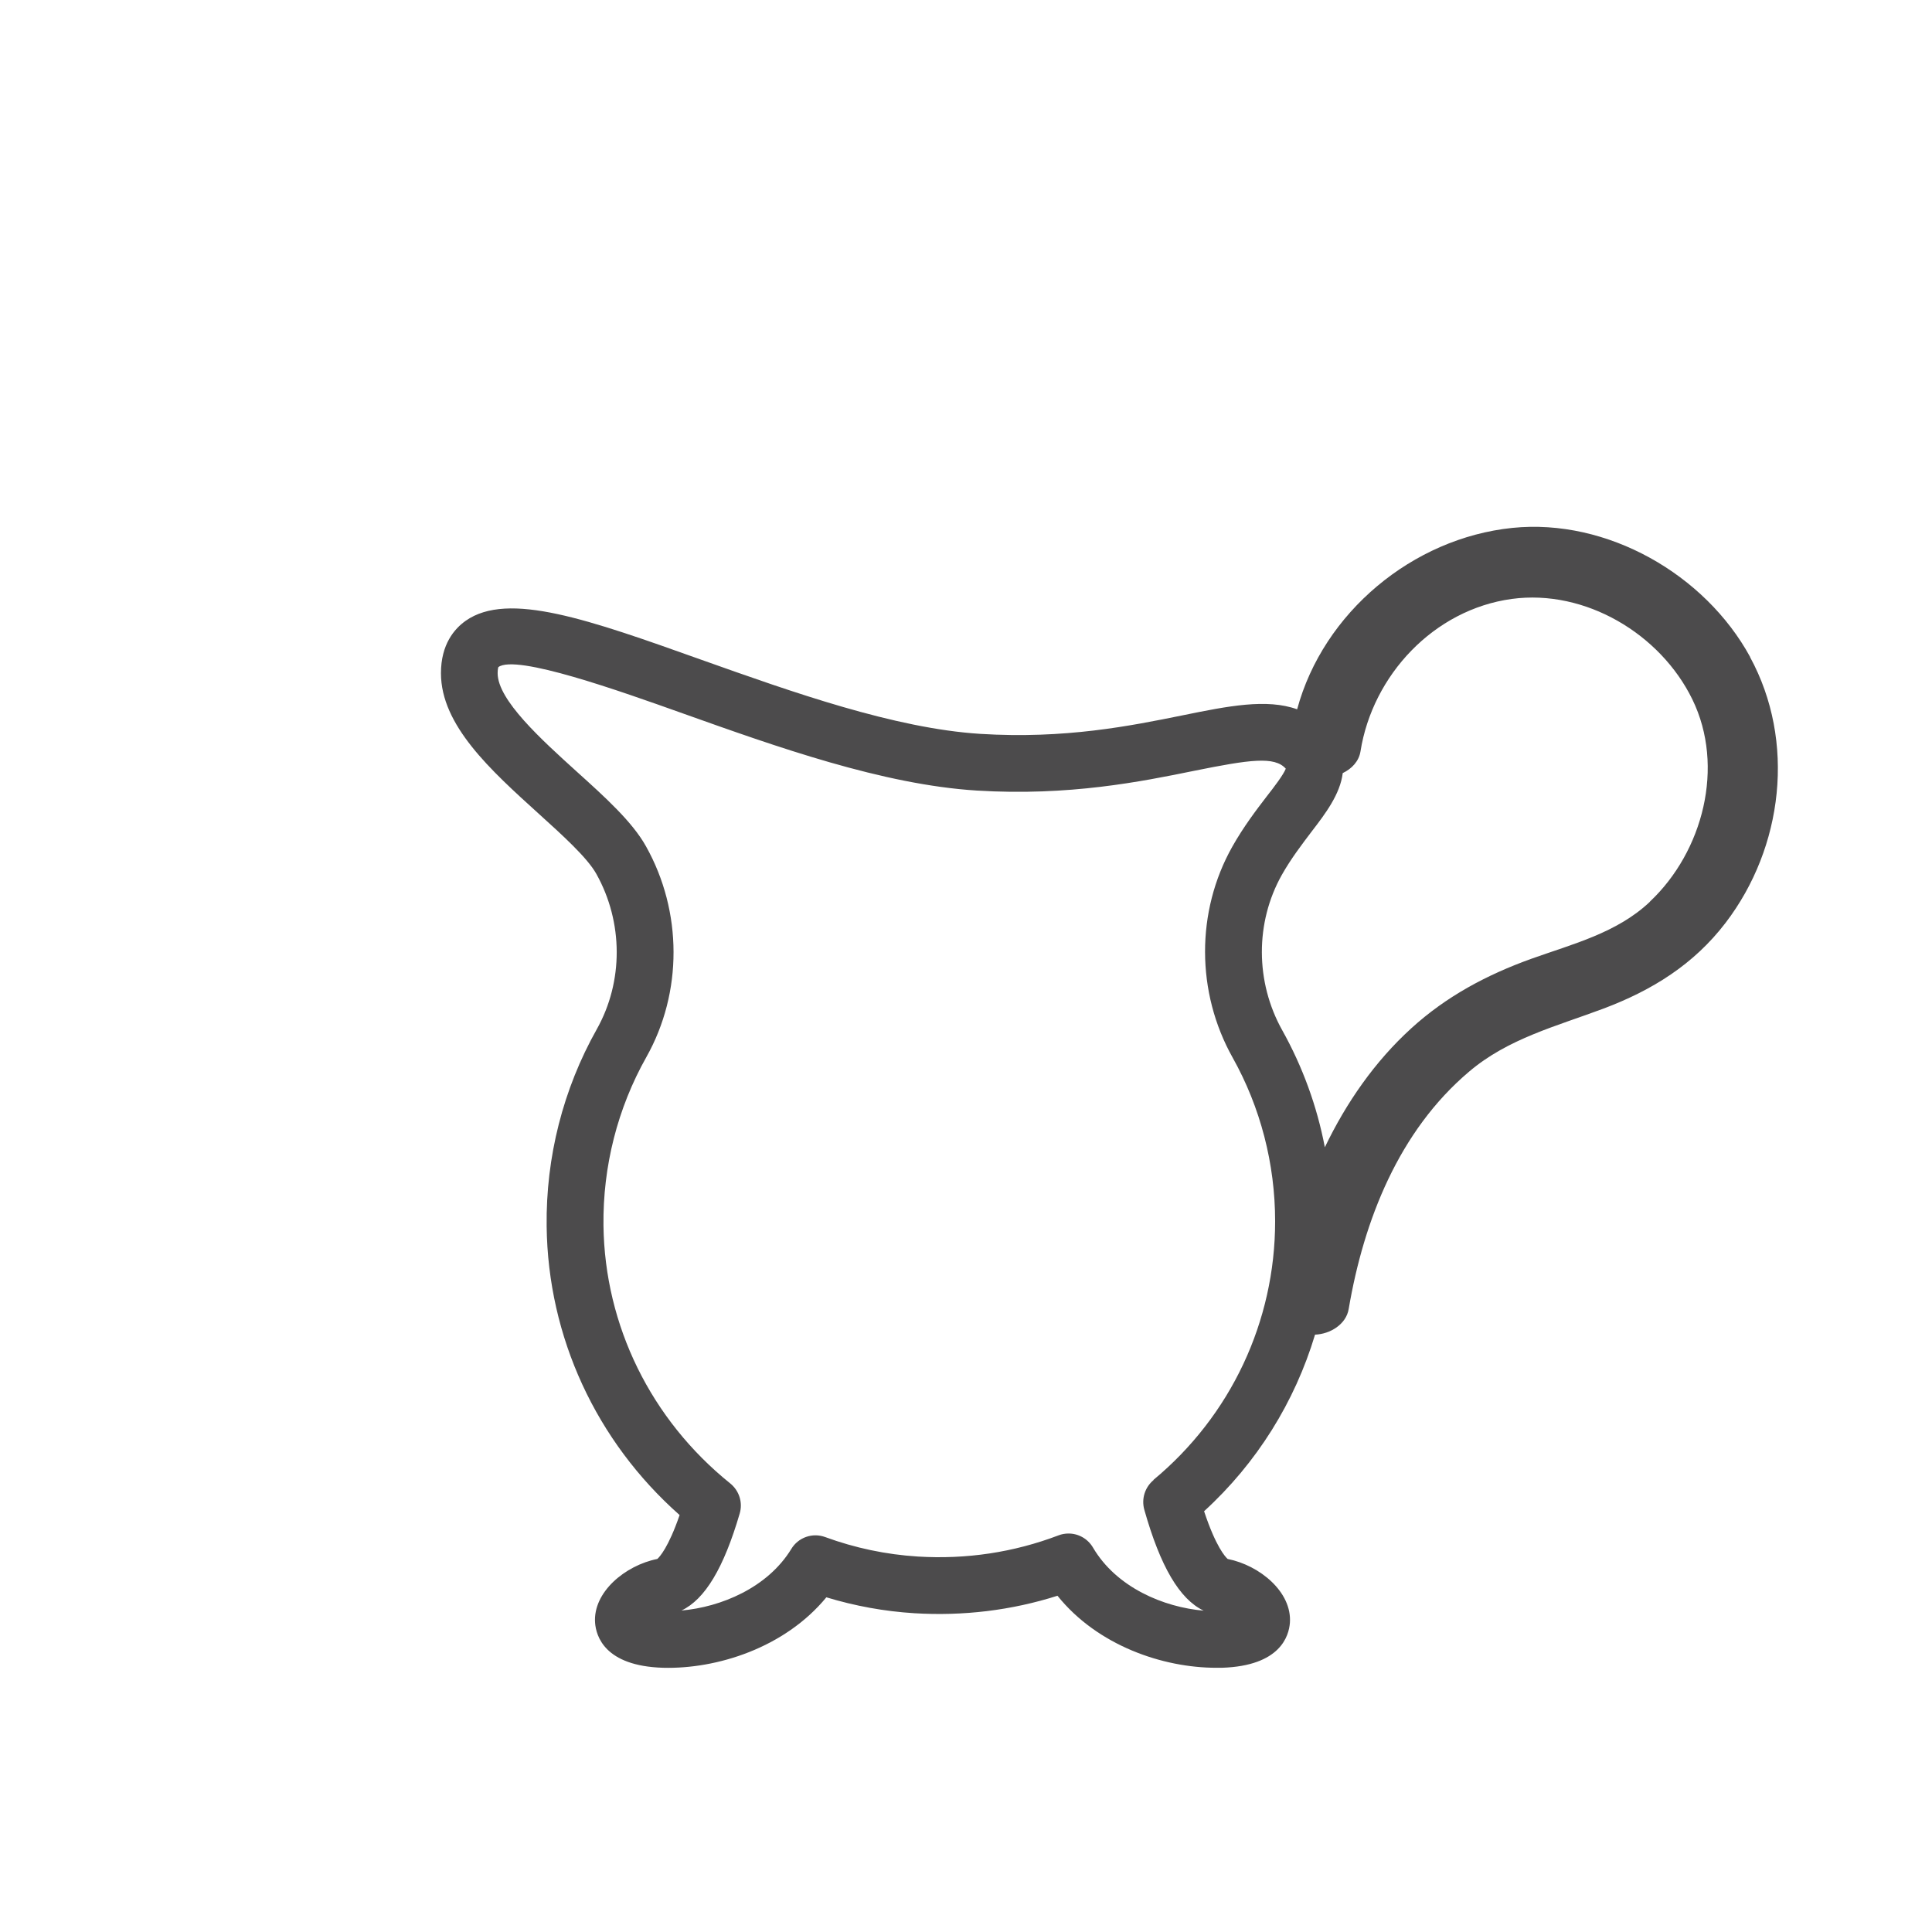<?xml version="1.0" encoding="UTF-8"?><svg id="_レイヤー_2" xmlns="http://www.w3.org/2000/svg" width="47.98mm" height="47.98mm" viewBox="0 0 136 136"><defs><style>.cls-1{fill:none;}.cls-2{fill:#4c4b4c;}</style></defs><g id="_レイヤー_2-2"><g><rect class="cls-1" width="136" height="136"/><path class="cls-2" d="M123.2,46.25c-3.18-5.83-10.07-9.77-16.74-9.09-7.02,.72-13.31,5.96-15.15,12.77-2.14-.77-4.86-.23-8.04,.42-3.7,.75-8.3,1.68-14.26,1.31-6.04-.38-13.26-2.95-19.62-5.21-7.91-2.82-13.62-4.86-16.61-2.75-.79,.56-1.74,1.65-1.74,3.69,0,3.66,3.49,6.82,6.86,9.87,1.69,1.53,3.44,3.11,4.08,4.26,1.9,3.4,1.91,7.58,.03,10.93-2.37,4.21-3.59,9-3.53,13.87,.09,7.79,3.48,15.13,9.36,20.33-.79,2.29-1.41,2.95-1.57,3.09-2.26,.45-4.54,2.34-4.38,4.5,.07,.91,.66,3.04,4.79,3.16,3.76,.1,8.55-1.39,11.49-4.96,2.01,.61,4.09,.99,6.19,1.12,3.45,.21,6.84-.2,10.08-1.23,2.82,3.51,7.42,5.07,11.17,5.07,.13,0,.27,0,.4,0,4.13-.13,4.72-2.25,4.79-3.16,.16-2.17-2.12-4.05-4.38-4.5-.16-.14-.83-.85-1.66-3.36,3.72-3.4,6.39-7.7,7.81-12.43,1.06-.04,2.19-.72,2.37-1.81,1.06-6.24,3.53-12.52,8.47-16.7,2.75-2.34,6.16-3.2,9.46-4.44,3.43-1.29,6.36-3.11,8.6-6.04,4.06-5.31,4.95-12.78,1.72-18.71Zm-42,57.94c-.61,.51-.86,1.32-.65,2.08,1.13,4,2.48,6.3,4.18,7.11-2.81-.24-6.14-1.63-7.79-4.44-.37-.63-1.03-.99-1.72-.99-.24,0-.48,.04-.71,.13-3.16,1.2-6.49,1.7-9.9,1.49-2.23-.14-4.42-.6-6.52-1.37-.89-.33-1.9,.02-2.39,.84-1.67,2.73-4.96,4.09-7.73,4.33,1.66-.79,2.98-3,4.1-6.83,.23-.78-.04-1.61-.67-2.12-5.58-4.49-8.83-11.11-8.92-18.15-.05-4.16,.99-8.26,3.02-11.86,2.56-4.55,2.55-10.24-.03-14.84-.96-1.72-2.87-3.45-4.89-5.27-2.47-2.24-5.55-5.02-5.55-6.91,0-.3,.05-.43,.05-.43,1.24-.93,8.58,1.69,12.96,3.25,6.62,2.36,14.11,5.03,20.72,5.44,6.48,.4,11.58-.63,15.3-1.39,3.92-.79,5.66-1.04,6.45-.15-.16,.42-.83,1.3-1.34,1.95-.73,.95-1.63,2.13-2.43,3.55-2.56,4.55-2.55,10.24,.03,14.84,1.96,3.5,2.99,7.48,2.99,11.52,0,7.05-3.12,13.69-8.56,18.2Zm34.93-40.7c-2.31,2.18-5.42,2.96-8.33,4-3.14,1.13-5.98,2.64-8.46,4.9-2.57,2.34-4.57,5.23-6.08,8.37-.55-2.89-1.57-5.68-3-8.24-1.9-3.4-1.91-7.58-.03-10.93,.66-1.17,1.44-2.18,2.12-3.08,.93-1.21,1.99-2.6,2.17-4.09,.63-.3,1.14-.83,1.25-1.53,.85-5.36,5.16-9.98,10.65-10.73,5.17-.7,10.46,2.46,12.71,7.07,2.31,4.73,.75,10.72-2.99,14.24Z"/></g></g></svg>